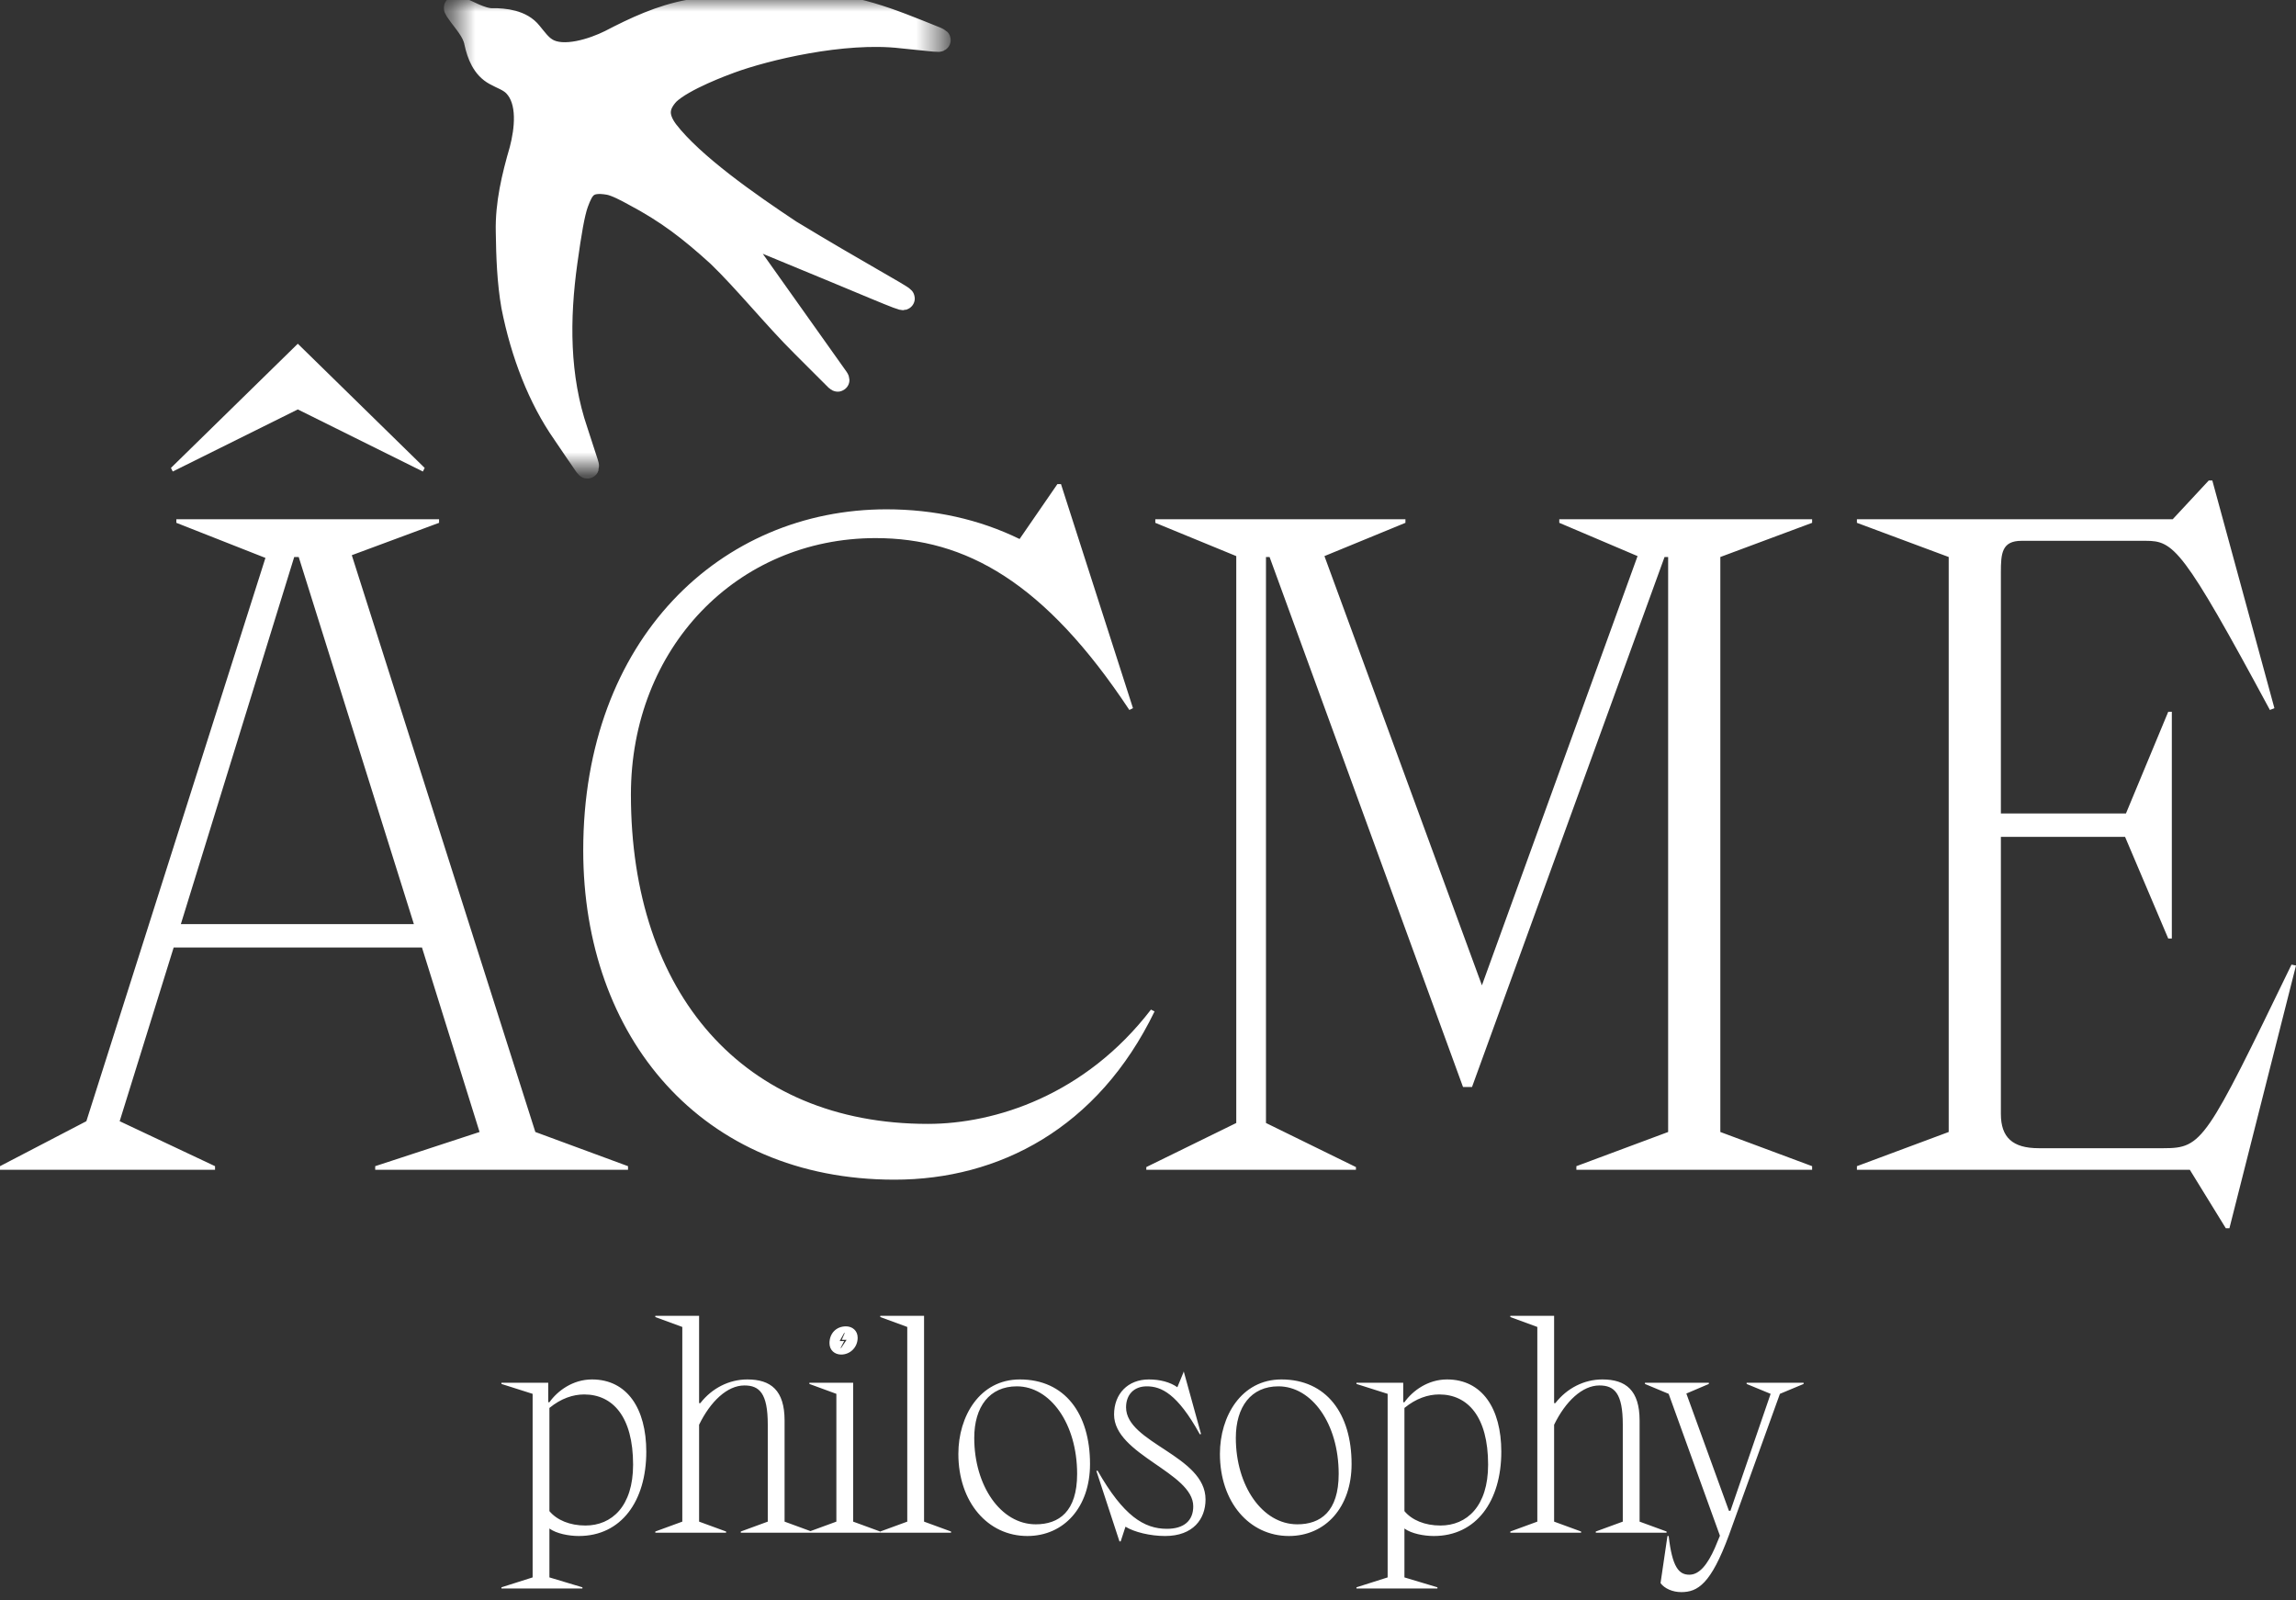 <svg width="99" height="69" viewBox="0 0 99 69" fill="none" xmlns="http://www.w3.org/2000/svg">
<rect x="0" y="0" width="99" height="69" fill="#333333" stroke="none"/>
<path d="M23.69 65.901V68.009L25.113 68.436V68.487H21.621V68.436L22.966 68.009V60.095L21.621 59.668V59.616H23.639V60.457H23.69C24.039 59.965 24.699 59.474 25.526 59.474C27.04 59.474 27.867 60.728 27.867 62.591C27.867 64.711 26.794 66.224 24.957 66.224C24.531 66.224 23.988 66.121 23.69 65.901ZM23.69 60.703V65.151C24.014 65.539 24.57 65.772 25.242 65.772C26.38 65.772 27.298 64.944 27.298 63.147C27.298 61.078 26.419 60.121 25.19 60.121C24.712 60.121 24.195 60.289 23.69 60.703ZM30.144 56.732V60.496H30.196C30.7 59.849 31.437 59.474 32.226 59.474C33.235 59.474 33.83 59.94 33.83 61.246V65.604L34.993 66.03V66.082H31.942V66.03L33.105 65.604V61.414C33.105 60.069 32.743 59.733 32.097 59.733C31.36 59.733 30.635 60.418 30.144 61.427V65.604L31.308 66.03V66.082H28.256V66.03L29.42 65.604V57.211L28.256 56.784V56.732H30.144ZM35.766 57.909C35.766 57.495 36.05 57.185 36.477 57.185C36.748 57.185 36.981 57.366 36.981 57.676C36.981 58.09 36.658 58.401 36.27 58.401C35.998 58.401 35.766 58.22 35.766 57.909ZM36.399 57.469L36.205 57.819H36.399L36.244 58.116H36.27L36.503 57.767H36.296L36.425 57.469H36.399ZM34.899 59.616H36.787V65.604L37.951 66.03V66.082H34.899V66.03L36.063 65.604V60.095L34.899 59.668V59.616ZM37.956 56.732H39.844V65.604L41.008 66.03V66.082H37.956V66.03L39.12 65.604V57.211L37.956 56.784V56.732ZM41.323 62.681C41.323 61.065 42.241 59.474 43.974 59.474C45.914 59.474 47 60.948 47 63.121C47 64.983 45.875 66.224 44.297 66.224C42.59 66.224 41.323 64.763 41.323 62.681ZM42.008 61.996C42.008 64.052 43.146 65.72 44.659 65.72C45.655 65.72 46.444 65.177 46.444 63.547C46.444 61.375 45.28 59.771 43.844 59.771C42.668 59.771 42.008 60.651 42.008 61.996ZM51.037 59.112L51.787 61.828L51.736 61.84C50.766 60.082 50.068 59.771 49.447 59.771C48.891 59.771 48.554 60.133 48.554 60.677C48.554 62.215 51.981 62.759 51.981 64.647C51.981 65.487 51.451 66.224 50.236 66.224C49.602 66.224 48.904 66.056 48.529 65.823L48.322 66.457H48.27L47.274 63.418L47.326 63.405C48.438 65.358 49.33 65.914 50.313 65.914C51.05 65.914 51.451 65.565 51.451 64.944C51.451 63.483 48.037 62.72 48.037 60.987C48.037 60.095 48.632 59.474 49.537 59.474C50.016 59.474 50.455 59.59 50.766 59.81L51.037 59.151V59.112ZM52.601 62.681C52.601 61.065 53.52 59.474 55.252 59.474C57.192 59.474 58.278 60.948 58.278 63.121C58.278 64.983 57.153 66.224 55.576 66.224C53.869 66.224 52.601 64.763 52.601 62.681ZM53.287 61.996C53.287 64.052 54.425 65.72 55.938 65.72C56.934 65.72 57.722 65.177 57.722 63.547C57.722 61.375 56.559 59.771 55.123 59.771C53.946 59.771 53.287 60.651 53.287 61.996ZM60.557 65.901V68.009L61.98 68.436V68.487H58.488V68.436L59.833 68.009V60.095L58.488 59.668V59.616H60.505V60.457H60.557C60.906 59.965 61.566 59.474 62.394 59.474C63.907 59.474 64.734 60.728 64.734 62.591C64.734 64.711 63.661 66.224 61.825 66.224C61.398 66.224 60.855 66.121 60.557 65.901ZM60.557 60.703V65.151C60.88 65.539 61.437 65.772 62.109 65.772C63.247 65.772 64.165 64.944 64.165 63.147C64.165 61.078 63.286 60.121 62.057 60.121C61.579 60.121 61.062 60.289 60.557 60.703ZM67.011 56.732V60.496H67.063C67.567 59.849 68.304 59.474 69.093 59.474C70.102 59.474 70.697 59.94 70.697 61.246V65.604L71.86 66.03V66.082H68.808V66.03L69.972 65.604V61.414C69.972 60.069 69.61 59.733 68.964 59.733C68.227 59.733 67.502 60.418 67.011 61.427V65.604L68.175 66.03V66.082H65.123V66.03L66.287 65.604V57.211L65.123 56.784V56.732H67.011ZM76.347 60.095L75.312 59.668V59.616H77.769V59.668L76.747 60.095L74.549 66.186C73.773 68.293 73.204 68.643 72.493 68.643C72.118 68.643 71.769 68.487 71.6 68.255L71.898 66.224H71.95C72.105 67.569 72.389 67.893 72.842 67.893C73.282 67.893 73.631 67.44 73.941 66.742L74.161 66.212L71.95 60.095L70.928 59.668V59.616H73.683V59.668L72.713 60.082L74.549 65.138H74.614L76.347 60.095Z" fill="white"/>
<path d="M12.841 17.652L7.449 20.329L7.371 20.174L12.841 14.82L18.311 20.174L18.234 20.329L12.841 17.652ZM23.083 48.805L27.079 50.279V50.435H16.178V50.279L20.678 48.805L18.195 40.852H7.488L5.16 48.34L9.272 50.279V50.435H0V50.279L3.724 48.34L11.445 24.054L7.604 22.541V22.386H18.932V22.541L15.169 23.937L23.083 48.805ZM7.798 39.843H17.846L12.88 24.015H12.686L7.798 39.843ZM43.963 23.239L45.593 20.872H45.748L48.852 30.532L48.696 30.61C45.05 25.101 41.636 23.2 37.756 23.2C31.782 23.2 27.204 27.933 27.204 34.257C27.204 42.831 32.053 48.456 40.006 48.456C42.916 48.456 46.795 47.215 49.627 43.529L49.783 43.607C47.339 48.65 43.071 50.861 38.571 50.861C30.23 50.861 25.148 44.693 25.148 36.662C25.148 27.545 31.083 21.959 38.222 21.959C40.278 21.959 42.218 22.386 43.963 23.239ZM53.306 23.976L49.815 22.541V22.386H60.6V22.541L57.108 23.976L63.898 42.482L70.609 23.976L67.234 22.541V22.386H78.136V22.541L74.178 24.015V48.805L78.136 50.279V50.435H67.971V50.279L71.928 48.805V24.015H71.773L63.471 46.865H63.083L54.742 24.015H54.587V48.417L58.466 50.318V50.435H49.427V50.318L53.306 48.417V23.976ZM86.275 24.674V35.072H91.668L93.491 30.688H93.646V40.464H93.491L91.629 36.08H86.275V48.029C86.275 49.038 86.779 49.504 87.904 49.504H93.297C94.965 49.504 95.12 49.193 98.806 41.589L99 41.628L96.129 52.956H95.974L94.422 50.435H80.067V50.279L84.025 48.805V24.015L80.067 22.541V22.386H93.685L95.237 20.717H95.392L98.069 30.532L97.875 30.61C94.112 23.627 93.724 23.317 92.521 23.317H87.167C86.314 23.317 86.275 23.86 86.275 24.674Z" fill="white"/>
<mask id="mask0_2031_13" style="mask-type:luminance" maskUnits="userSpaceOnUse" x="19" y="0" width="22" height="21">
<path d="M40.541 0H19.592V20.174H40.541V0Z" fill="white"/>
</mask>
<g mask="url(#mask0_2031_13)">
<path d="M21.219 0.851C21.771 0.849 22.487 0.928 22.875 1.423C23.084 1.671 23.288 1.971 23.564 2.131C24.288 2.579 25.599 2.14 26.308 1.787C27.386 1.225 28.507 0.703 29.714 0.484C31.241 0.183 32.826 -0.056 34.389 0.096C36.911 0.226 38.287 0.822 40.335 1.644C40.457 1.702 40.641 1.762 40.287 1.728C39.959 1.696 39.267 1.624 38.874 1.584C36.364 1.292 32.983 2.112 31.489 2.663C31.23 2.759 29.469 3.398 28.806 4.034C28.315 4.567 28.302 5.047 28.75 5.655C29.483 6.651 31.221 8.007 32.562 8.948C33.023 9.272 33.556 9.643 34.067 9.974C35.536 10.904 37.475 11.926 38.948 12.86C39.001 12.897 39.001 12.91 38.973 12.907C38.383 12.686 35.272 11.377 33.44 10.628C32.883 10.398 32.47 10.227 32.317 10.164C32.208 10.115 31.958 10.013 31.879 10.115C31.8 10.211 31.931 10.461 32 10.552C33.005 11.97 35.685 15.74 36.09 16.311C36.13 16.369 36.156 16.428 36.067 16.349C35.601 15.885 35.126 15.409 34.602 14.885C33.437 13.734 32.109 12.092 30.973 11.002C29.759 9.901 28.791 9.146 27.317 8.368C27.058 8.226 26.563 7.957 26.254 7.903C25.305 7.738 25.119 8.103 24.876 8.75C24.715 9.194 24.575 10.028 24.401 11.279C24.057 13.741 24.048 16.247 24.854 18.602C24.977 18.979 25.195 19.646 25.292 19.949C25.36 20.162 25.344 20.177 25.261 20.063C25.094 19.831 24.56 19.033 24.302 18.657C23.268 17.176 22.518 15.257 22.113 13.198C21.93 12.15 21.892 11.053 21.877 9.999C21.847 8.794 22.13 7.616 22.465 6.466C22.686 5.617 22.851 4.36 22.187 3.675C21.954 3.437 21.638 3.346 21.355 3.186C20.847 2.914 20.631 2.357 20.517 1.829C20.497 1.75 20.482 1.692 20.456 1.615C20.32 1.212 19.98 0.877 19.744 0.524C19.663 0.408 19.559 0.274 19.725 0.331C20.128 0.467 20.713 0.844 21.201 0.854H21.218L21.219 0.851Z" fill="white"/>
<path d="M21.219 0.851C21.771 0.849 22.487 0.928 22.875 1.423C23.084 1.671 23.288 1.971 23.564 2.131C24.288 2.579 25.599 2.14 26.308 1.787C27.386 1.225 28.507 0.703 29.714 0.484C31.241 0.183 32.826 -0.056 34.389 0.096C36.911 0.226 38.287 0.822 40.335 1.644C40.457 1.702 40.641 1.762 40.287 1.728C39.959 1.696 39.267 1.624 38.874 1.584C36.364 1.292 32.983 2.112 31.489 2.663C31.23 2.759 29.469 3.398 28.806 4.034C28.315 4.567 28.302 5.047 28.75 5.655C29.867 7.107 32.299 8.799 34.067 9.974C39.901 13.51 41.433 13.909 33.44 10.628C32.883 10.398 32.47 10.227 32.317 10.164C32.208 10.115 31.958 10.013 31.879 10.115C31.8 10.211 31.931 10.461 32 10.552C33.005 11.97 35.685 15.74 36.09 16.311C36.13 16.368 36.156 16.428 36.067 16.349C35.601 15.885 35.126 15.409 34.602 14.885C33.437 13.734 32.109 12.092 30.973 11.002C29.759 9.901 28.791 9.146 27.317 8.368C27.058 8.226 26.563 7.957 26.254 7.903C25.305 7.738 25.119 8.103 24.876 8.75C24.715 9.194 24.575 10.028 24.401 11.279C24.057 13.741 24.048 16.247 24.854 18.602C24.977 18.979 25.195 19.646 25.292 19.949C25.36 20.162 25.344 20.177 25.261 20.063C25.094 19.831 24.56 19.033 24.302 18.657C23.268 17.176 22.518 15.257 22.113 13.198C21.93 12.15 21.892 11.053 21.877 9.999C21.847 8.794 22.13 7.616 22.465 6.466C22.686 5.617 22.851 4.36 22.187 3.675C21.954 3.437 21.638 3.346 21.355 3.186C20.847 2.914 20.631 2.357 20.517 1.829C20.422 1.325 20.028 0.938 19.744 0.524C19.663 0.408 19.559 0.274 19.725 0.331C20.134 0.469 20.724 0.851 21.218 0.855L21.219 0.851Z" stroke="white" stroke-miterlimit="10"/>
</g>
</svg>
